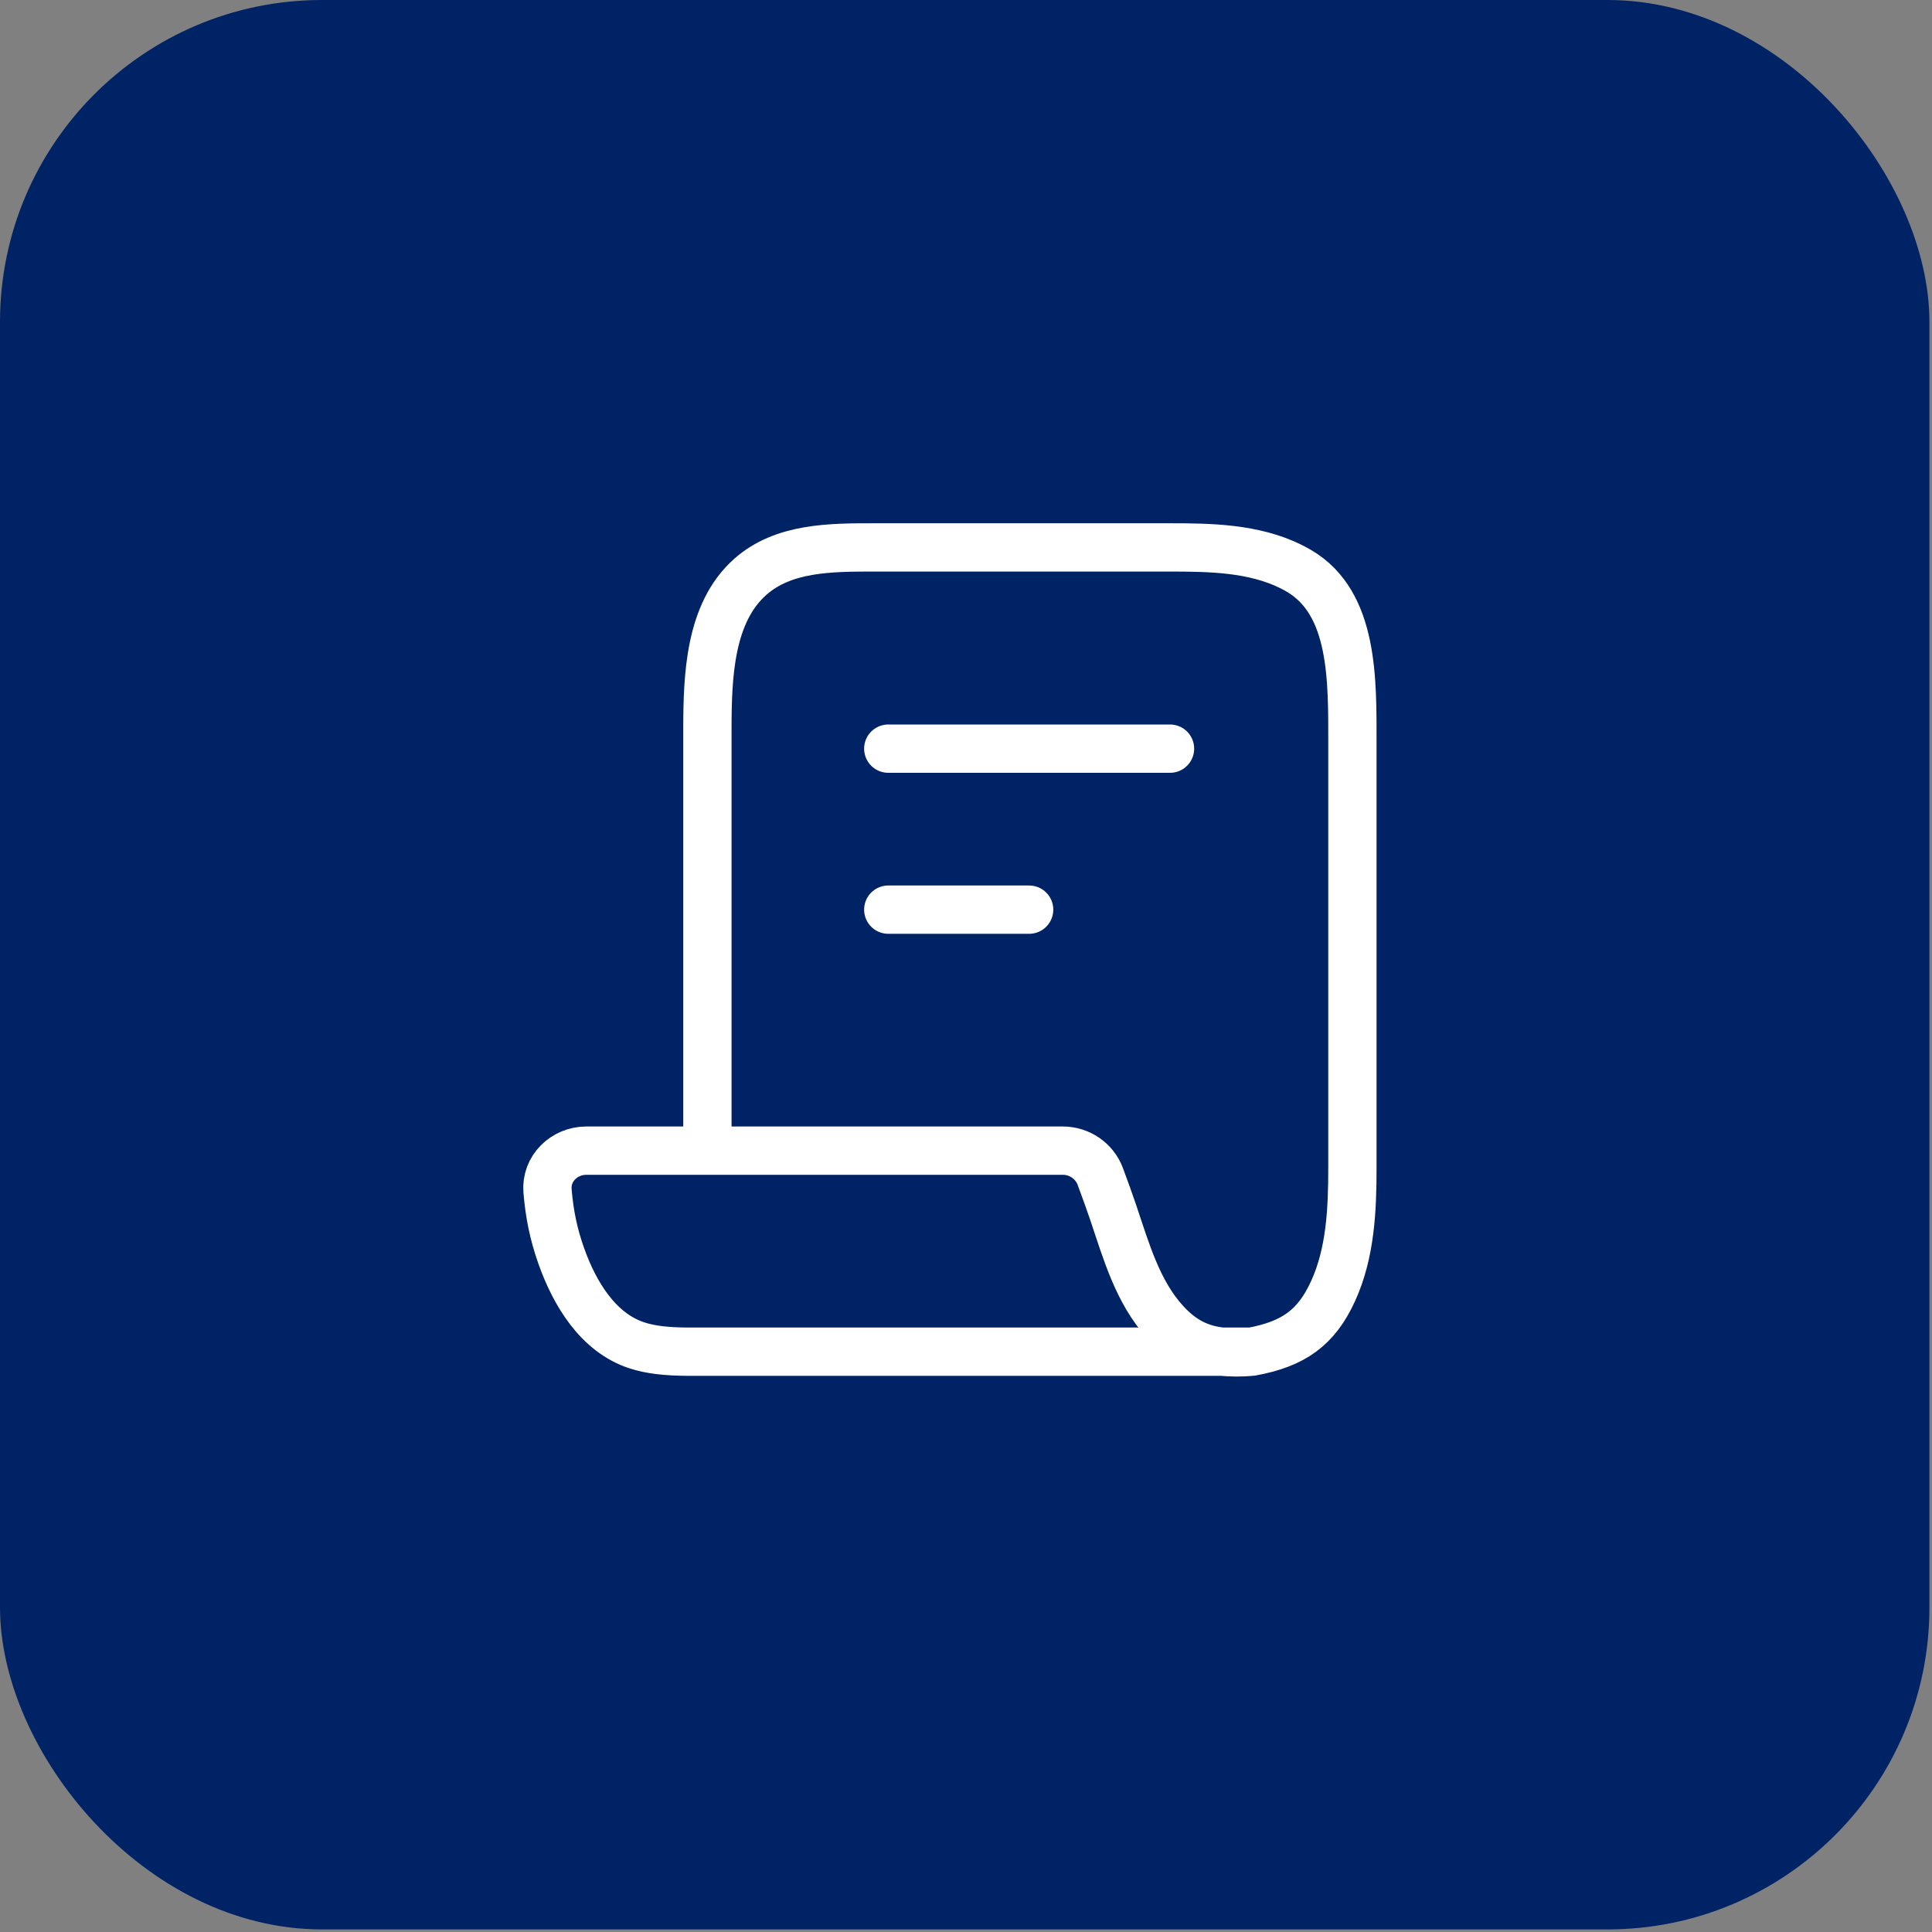 <svg width="60" height="60" viewBox="0 0 60 60" fill="none" xmlns="http://www.w3.org/2000/svg">
<rect x="0" y="0" width="60" height="60" fill="#808080" stroke="none"/>
<rect width="59.92" height="59.92" rx="10" fill="#002366"/>
<path d="M21.969 35.734V22.665C21.969 20.984 22.04 19.033 23.3 17.915C24.332 17 25.793 17 27.175 17H36.312C37.596 17 38.927 17.023 40.077 17.587C40.171 17.633 40.259 17.681 40.344 17.731C42.052 18.735 42 21.128 42 23.107V36.272C42 37.573 41.94 38.911 41.4 40.096C40.882 41.23 40.175 41.738 38.87 41.978M21.969 35.734H33.006C33.522 35.734 33.987 36.051 34.169 36.532C34.326 36.953 34.456 37.316 34.572 37.657C34.976 38.855 35.331 40.118 36.181 41.053C36.692 41.616 37.229 41.901 37.944 41.978M21.969 35.734H18.211C17.52 35.734 16.948 36.293 17.004 36.981C17.063 37.701 17.191 38.328 17.429 39C17.849 40.187 18.579 41.388 19.779 41.781C20.221 41.925 20.711 41.972 21.343 41.978H37.944M38.87 41.978C38.561 42.007 38.252 42.007 37.944 41.978M38.87 41.978H37.944M27.586 23.25H36.336M27.586 28.25H31.961" stroke="white" stroke-width="1.5" stroke-linecap="round" stroke-linejoin="round"/>
</svg>

